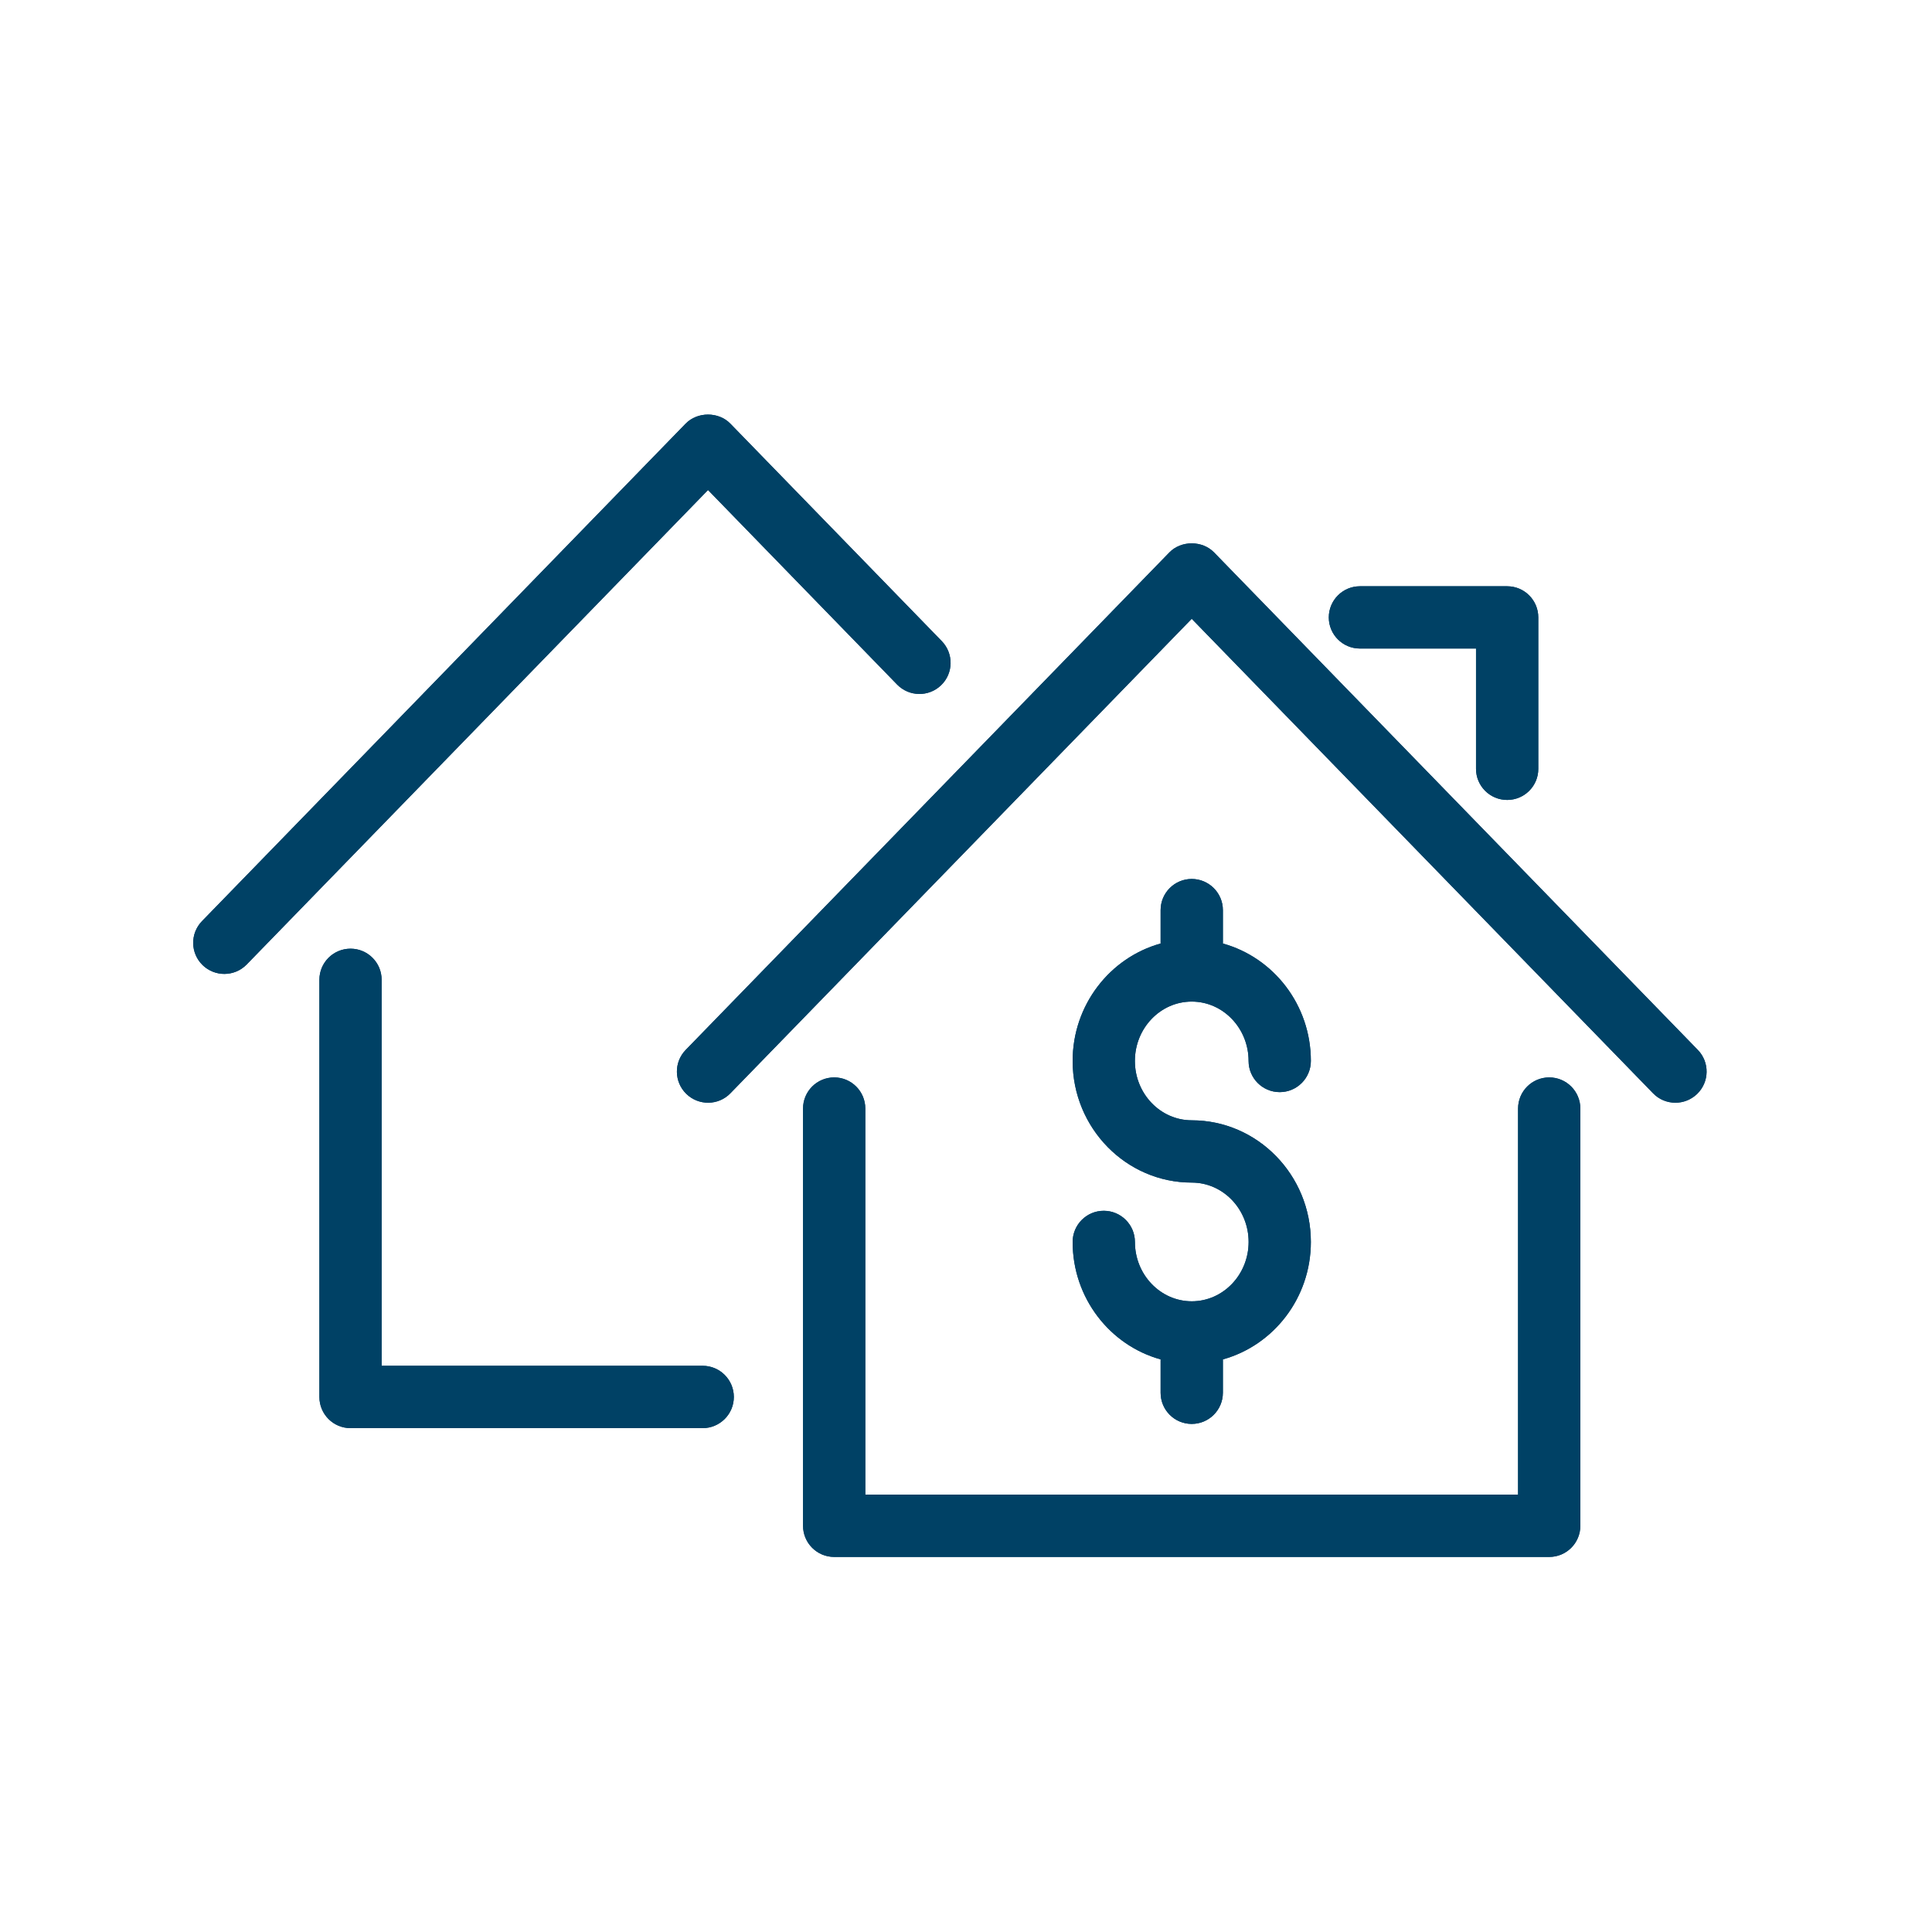 <svg width="60" height="60" viewBox="0 0 60 60" fill="none" xmlns="http://www.w3.org/2000/svg">
<path fill-rule="evenodd" clip-rule="evenodd" d="M6.967 30.246C6.725 30.246 6.481 30.155 6.293 29.973C5.909 29.6 5.902 28.988 6.274 28.606L21.294 13.156C21.659 12.781 22.317 12.781 22.681 13.156L29.248 19.911C29.619 20.294 29.612 20.907 29.229 21.278C28.845 21.65 28.233 21.642 27.861 21.259L21.988 15.218L7.66 29.954C7.471 30.148 7.218 30.246 6.967 30.246ZM51.338 33.953C51.527 34.149 51.779 34.246 52.031 34.246C52.275 34.246 52.517 34.155 52.707 33.972C53.09 33.601 53.099 32.987 52.726 32.605L37.703 17.155C37.339 16.781 36.681 16.781 36.317 17.155L21.296 32.605C20.923 32.987 20.932 33.601 21.315 33.972C21.698 34.344 22.311 34.337 22.683 33.953L37.01 19.217L51.338 33.953ZM37.01 44.221C36.475 44.221 36.044 43.788 36.044 43.254V42.217C34.471 41.782 33.312 40.312 33.312 38.57C33.312 38.035 33.745 37.602 34.278 37.602C34.812 37.602 35.246 38.035 35.246 38.57C35.246 39.586 36.038 40.413 37.012 40.413C37.985 40.413 38.777 39.586 38.777 38.57C38.777 37.553 37.985 36.726 37.012 36.726C34.971 36.726 33.312 35.033 33.312 32.949C33.312 31.208 34.472 29.738 36.044 29.302V28.265C36.044 27.73 36.477 27.297 37.01 27.297C37.543 27.297 37.978 27.73 37.978 28.265V29.302C39.551 29.737 40.71 31.207 40.71 32.949C40.71 33.483 40.277 33.917 39.743 33.917C39.209 33.917 38.776 33.483 38.776 32.949C38.776 31.932 37.984 31.105 37.01 31.105C36.036 31.105 35.245 31.932 35.245 32.949C35.245 33.965 36.036 34.792 37.01 34.792C39.05 34.792 40.71 36.487 40.71 38.57C40.71 40.312 39.55 41.782 37.978 42.217V43.254C37.977 43.788 37.545 44.221 37.01 44.221ZM10.886 44.352H21.822C22.355 44.352 22.79 43.919 22.79 43.384C22.79 42.85 22.357 42.416 21.822 42.416H11.852V30.428C11.852 29.895 11.419 29.462 10.886 29.462C10.352 29.462 9.919 29.894 9.919 30.428V43.384C9.919 43.919 10.351 44.352 10.886 44.352ZM25.906 48.352H48.114C48.647 48.352 49.08 47.918 49.079 47.384V34.428C49.079 33.893 48.647 33.46 48.112 33.46C47.578 33.46 47.145 33.893 47.145 34.428V46.416H26.873V34.428C26.873 33.893 26.441 33.46 25.906 33.46C25.372 33.46 24.939 33.893 24.939 34.428V47.384C24.939 47.918 25.372 48.352 25.906 48.352ZM45.839 23.876C45.839 24.41 46.272 24.843 46.807 24.843C47.341 24.843 47.775 24.41 47.773 23.876V19.175C47.773 18.64 47.341 18.207 46.807 18.207H42.234C41.7 18.207 41.267 18.64 41.267 19.175C41.267 19.708 41.7 20.141 42.234 20.141H45.839V23.876Z" fill="#004165"/>
<path fill-rule="evenodd" clip-rule="evenodd" d="M6.967 30.246C6.725 30.246 6.481 30.155 6.293 29.973C5.909 29.6 5.902 28.988 6.274 28.606L21.294 13.156C21.659 12.781 22.317 12.781 22.681 13.156L29.248 19.911C29.619 20.294 29.612 20.907 29.229 21.278C28.845 21.65 28.233 21.642 27.861 21.259L21.988 15.218L7.66 29.954C7.471 30.148 7.218 30.246 6.967 30.246ZM51.338 33.953C51.527 34.149 51.779 34.246 52.031 34.246C52.275 34.246 52.517 34.155 52.707 33.972C53.09 33.601 53.099 32.987 52.726 32.605L37.703 17.155C37.339 16.781 36.681 16.781 36.317 17.155L21.296 32.605C20.923 32.987 20.932 33.601 21.315 33.972C21.698 34.344 22.311 34.337 22.683 33.953L37.01 19.217L51.338 33.953ZM37.01 44.221C36.475 44.221 36.044 43.788 36.044 43.254V42.217C34.471 41.782 33.312 40.312 33.312 38.57C33.312 38.035 33.745 37.602 34.278 37.602C34.812 37.602 35.246 38.035 35.246 38.57C35.246 39.586 36.038 40.413 37.012 40.413C37.985 40.413 38.777 39.586 38.777 38.57C38.777 37.553 37.985 36.726 37.012 36.726C34.971 36.726 33.312 35.033 33.312 32.949C33.312 31.208 34.472 29.738 36.044 29.302V28.265C36.044 27.73 36.477 27.297 37.01 27.297C37.543 27.297 37.978 27.73 37.978 28.265V29.302C39.551 29.737 40.71 31.207 40.71 32.949C40.71 33.483 40.277 33.917 39.743 33.917C39.209 33.917 38.776 33.483 38.776 32.949C38.776 31.932 37.984 31.105 37.01 31.105C36.036 31.105 35.245 31.932 35.245 32.949C35.245 33.965 36.036 34.792 37.01 34.792C39.05 34.792 40.71 36.487 40.71 38.57C40.71 40.312 39.55 41.782 37.978 42.217V43.254C37.977 43.788 37.545 44.221 37.01 44.221ZM10.886 44.352H21.822C22.355 44.352 22.79 43.919 22.79 43.384C22.79 42.85 22.357 42.416 21.822 42.416H11.852V30.428C11.852 29.895 11.419 29.462 10.886 29.462C10.352 29.462 9.919 29.894 9.919 30.428V43.384C9.919 43.919 10.351 44.352 10.886 44.352ZM25.906 48.352H48.114C48.647 48.352 49.08 47.918 49.079 47.384V34.428C49.079 33.893 48.647 33.46 48.112 33.46C47.578 33.46 47.145 33.893 47.145 34.428V46.416H26.873V34.428C26.873 33.893 26.441 33.46 25.906 33.46C25.372 33.46 24.939 33.893 24.939 34.428V47.384C24.939 47.918 25.372 48.352 25.906 48.352ZM45.839 23.876C45.839 24.41 46.272 24.843 46.807 24.843C47.341 24.843 47.775 24.41 47.773 23.876V19.175C47.773 18.64 47.341 18.207 46.807 18.207H42.234C41.7 18.207 41.267 18.64 41.267 19.175C41.267 19.708 41.7 20.141 42.234 20.141H45.839V23.876Z" fill="#004165"/>
</svg>
